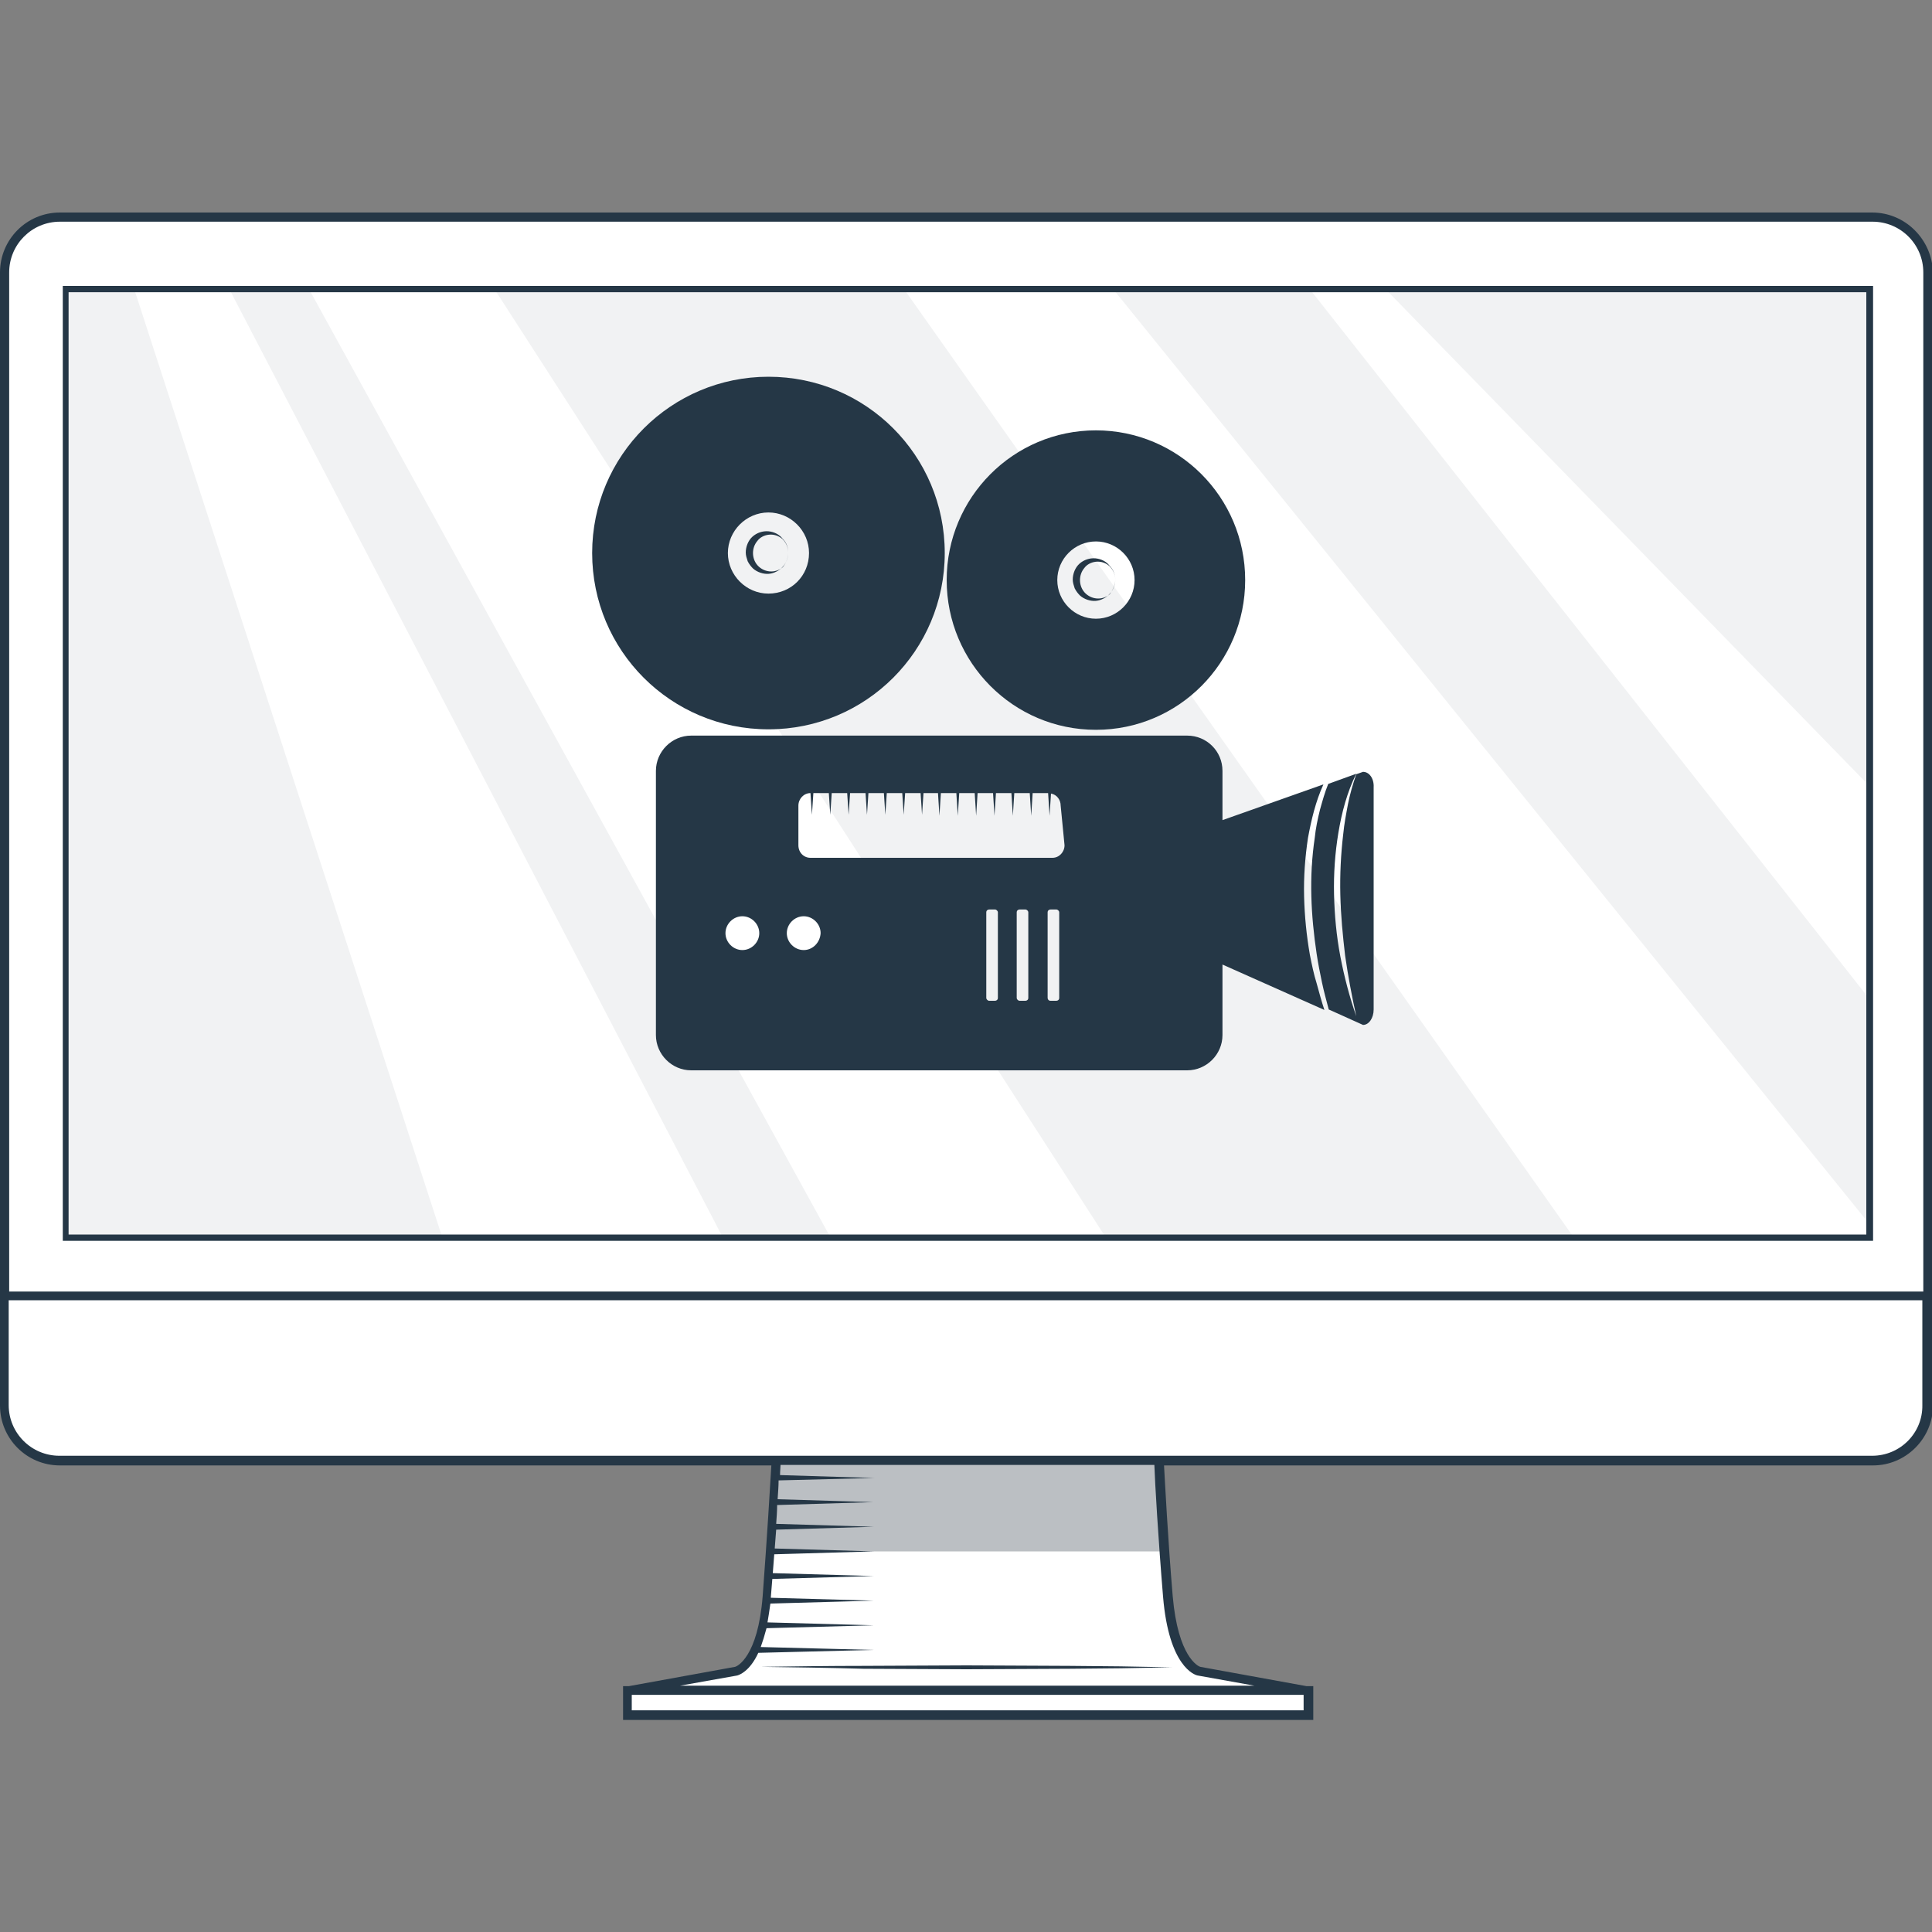 <?xml version="1.0" encoding="utf-8"?>
<svg enable-background="new 0 0 400 400" version="1.1" viewBox="0 0 400 400" xml:space="preserve" width="400px" height="400px" xmlns="http://www.w3.org/2000/svg">
	<rect x="0" y="0" width="400" height="400" fill="#808080" stroke="none"/>
	<style type="text/css">
		.clear{fill:#fff;}
		.dark-shade{fill:#bbbfc3;}
		svg{fill:#253746;}
		.reflection{fill:#f1f2f3;}
	</style>
	<rect class="clear" x="129.9" y="350" width="141" height="5.1"/>
	<path class="clear" d="m160.7 302.4s-0.7 13.9-1.9 28.1-6.4 15.5-6.4 15.5l-22.1 4h140l-22.1-4s-5.2-1.3-6.4-15.5-1.9-28.1-1.9-28.1h-79.2z"/>
	<path class="clear" d="m399 268.3v22.7c0 6.3-5.1 11.4-11.4 11.4h-375.2c-6.3 0-11.4-5.1-11.4-11.4v-22.7h398z"/>
	<path class="clear" d="m387.6 44.9h-375.2c-6.3 0-11.4 5.2-11.4 11.5v211.9h398.1v-211.9c0-6.3-5.2-11.5-11.5-11.5zm-0.5 211.4h-373.5v-196.5h373.5v196.5z"/>
	<polygon class="dark-shade" points="160.7 302.4 159.5 321.2 241 321.2 239.8 302.4"/>
	<path d="m157.5 345.1c7.1-0.1 14.2-0.2 21.3-0.2l21.3-0.1 21.3 0.1 10.6 0.1 10.6 0.2-10.6 0.2-10.6 0.1-21.3 0.1-21.3-0.1c-7.1-0.2-14.2-0.3-21.3-0.4z"/>
	<path d="m387.6 44h-375.2c-6.9 0-12.4 5.6-12.4 12.4v234.6c0 6.8 5.5 12.4 12.4 12.4h147.3c-0.2 3.4-0.9 15.2-1.8 27.1-1 12.6-5.3 14.5-5.7 14.6l-22 4h-1.2v7h142.9v-7h-1.4l-22-4c-0.4-0.1-4.6-2-5.7-14.6-1-11.8-1.6-23.6-1.8-27.1h146.8c6.8 0 12.4-5.6 12.4-12.4v-234.6c-0.2-6.8-5.7-12.4-12.6-12.4zm-375.2 1.9h375.3c5.8 0 10.5 4.7 10.5 10.5v211h-396.3v-211c0-5.8 4.7-10.5 10.5-10.5zm257.5 308.2h-139.1v-3.2h139.1v3.2zm-29.1-23.5c1.2 14.4 6.5 16.2 7.2 16.3l11.7 2.1h-118.9l11.8-2.1c0.4-0.1 2.6-0.8 4.4-4.7l23.9-0.6-23.4-0.6c0.4-1.1 0.8-2.4 1.2-3.9l22.2-0.6-22-0.6c0.2-1.2 0.4-2.4 0.6-3.9l21.4-0.6-21.3-0.6v-0.2c0.1-1.2 0.2-2.4 0.3-3.7l21-0.6-20.9-0.6 0.3-3.9 20.6-0.6-20.5-0.6 0.3-3.9 20.2-0.6-20.2-0.6c0.1-1.4 0.2-2.7 0.2-3.9l19.9-0.6-19.8-0.6c0.1-1.5 0.2-2.8 0.2-3.9l19.8-0.5-19.5-0.6c0-0.9 0.1-1.6 0.1-2.1h77.4c0.1 3.3 0.8 15.3 1.8 27.3zm146.8-29.2h-375.3c-5.8 0-10.5-4.7-10.5-10.5v-21.7h396.2v21.7c0.1 5.8-4.6 10.5-10.4 10.5z"/>
	<rect class="clear" x="13.6" y="59.9" width="373.5" height="196.4"/>
	<polygon class="reflection" points="387.1 59.9 387.1 162.8 286.9 59.9"/>
	<polygon class="reflection" points="27.8 59.9 91.6 256.3 13.6 256.3 13.6 59.9"/>
	<polygon class="reflection" points="64 59.9 172 256.3 149.7 256.3 47.5 59.9"/>
	<polygon class="reflection" points="325.9 256.3 229 256.3 102.4 59.9 187.2 59.9"/>
	<polygon class="reflection" points="387.1 206.9 387.1 253.5 230.5 59.9 271.2 59.9"/>
	<path d="M387.7,256.9H13V59.2h374.8V256.9z M14.2,255.6h372.2V60.5H14.2V255.6z"/>
	<path d="m159.1 78c-20.1 0-36.5 16.3-36.5 36.5s16.3 36.5 36.5 36.5 36.5-16.3 36.5-36.5-16.3-36.5-36.5-36.5zm0 44.9c-4.6 0-8.4-3.8-8.4-8.4s3.8-8.4 8.4-8.4 8.4 3.8 8.4 8.4c0 4.7-3.7 8.4-8.4 8.4z"/>
	<path d="m226.9 89.1c-17.1 0-30.9 13.9-30.9 31s13.8 31 30.9 31 30.9-13.9 30.9-31c0-17.2-13.9-31-30.9-31zm0 39c-4.4 0-8-3.6-8-8s3.6-8 8-8 8 3.6 8 8-3.6 8-8 8z"/>
	<path d="m275.1 209.2l0.1 0.3c0-0.1-0.1-0.2-0.1-0.3z"/>
	<path d="m163.2 114.4c0 1.1-0.4 2.1-1.1 2.9s-1.8 1.4-2.9 1.5-2.4-0.3-3.3-1.1c-0.4-0.4-0.8-0.9-1.1-1.5-0.2-0.6-0.4-1.2-0.4-1.8 0-1.2 0.5-2.5 1.4-3.3s2.1-1.2 3.3-1.1c1.1 0.1 2.2 0.6 2.9 1.5 0.8 0.8 1.2 1.8 1.2 2.9 0-1.1-0.5-2.1-1.2-2.8-0.8-0.7-1.8-1-2.8-0.9s-1.9 0.6-2.4 1.3c-0.6 0.7-0.9 1.6-0.9 2.5s0.3 1.8 0.9 2.5 1.5 1.2 2.5 1.3 2-0.2 2.8-0.9c0.7-0.9 1.1-2 1.1-3z"/>
	<path d="m230.9 120c0 1.1-0.4 2.1-1.1 2.9s-1.8 1.4-2.9 1.5-2.4-0.3-3.3-1.1c-0.4-0.4-0.8-0.9-1.1-1.5-0.2-0.6-0.4-1.2-0.4-1.8 0-1.2 0.5-2.5 1.4-3.3s2.1-1.2 3.3-1.1c1.1 0.1 2.2 0.6 2.9 1.5 0.8 0.8 1.2 1.9 1.2 2.9 0-1.1-0.5-2.1-1.2-2.8-0.8-0.7-1.8-1-2.8-0.9s-1.9 0.6-2.4 1.3c-0.6 0.7-0.9 1.6-0.9 2.5s0.3 1.8 0.9 2.5 1.5 1.2 2.5 1.3 2-0.2 2.8-0.9c0.6-0.9 1.1-1.9 1.1-3z"/>
	<path d="m282.2 159.8l-1.4 0.5c-0.7 2-1.3 4.1-1.7 6.1-0.4 2.1-0.8 4.2-1 6.3-0.5 4.2-0.7 8.4-0.6 12.6s0.5 8.4 1 12.6c0.6 4.2 1.4 8.4 2.3 12.5-1.4-4-2.5-8.2-3.3-12.4s-1.2-8.5-1.3-12.8 0.2-8.6 0.9-12.8 1.8-8.4 3.7-12.2l-5.8 2.1c-0.7 1.7-1.2 3.5-1.7 5.3-0.5 2-0.9 3.9-1.1 5.9-0.6 4-0.8 8-0.7 12s0.5 8 1.1 12c0.3 2 0.7 4 1.1 5.9s0.9 3.7 1.4 5.6l7.1 3.2c1.2 0 2.2-1.4 2.2-3.2v-46c0.1-1.8-0.9-3.2-2.2-3.2z"/>
	<path d="m271.2 197.7c-0.7-4-1.1-8-1.2-12.1s0.2-8.1 0.8-12.1c0.7-3.8 1.6-7.6 3.2-11.1l-20.9 7.4v-10.2c0-4.1-3.3-7.3-7.3-7.3h-102.7c-4 0-7.3 3.3-7.3 7.3v54.7c0 4 3.3 7.3 7.3 7.3h102.7c4 0 7.3-3.3 7.3-7.3v-14.6l21.1 9.4c-0.6-1.8-1.1-3.7-1.6-5.5-0.6-1.9-1-3.9-1.4-5.9zm-117.5-1c-1.9 0-3.5-1.6-3.5-3.5s1.6-3.5 3.5-3.5 3.5 1.6 3.5 3.5-1.6 3.5-3.5 3.5zm12.7 0c-1.9 0-3.5-1.6-3.5-3.5s1.6-3.5 3.5-3.5 3.5 1.6 3.5 3.5c-0.1 1.9-1.6 3.5-3.5 3.5zm40.2 9.9c0 0.4-0.3 0.6-0.6 0.6h-1.2c-0.3 0-0.6-0.3-0.6-0.6v-17.7c0-0.4 0.3-0.6 0.6-0.6h1.2c0.3 0 0.6 0.3 0.6 0.6v17.7zm6.3 0c0 0.4-0.3 0.6-0.6 0.6h-1.2c-0.3 0-0.6-0.3-0.6-0.6v-17.7c0-0.4 0.3-0.6 0.6-0.6h1.2c0.3 0 0.6 0.3 0.6 0.6v17.7zm6.4 0c0 0.4-0.3 0.6-0.6 0.6h-1.2c-0.4 0-0.6-0.3-0.6-0.6v-17.7c0-0.4 0.3-0.6 0.6-0.6h1.2c0.3 0 0.6 0.3 0.6 0.6v17.7zm1.1-31.6c0 1.4-1.1 2.6-2.5 2.6h-50.1c-1.4 0-2.5-1.1-2.5-2.6v-8.2c0-1.4 1.1-2.6 2.5-2.6l0.3 4.5 0.3-4.5h3.2l0.3 4.5 0.3-4.5h3.2l0.3 4.5 0.3-4.5h3.2l0.3 4.5 0.3-4.5h3.2l0.3 4.5 0.3-4.5h3.2l0.3 4.5 0.3-4.5h3.2l0.3 4.5 0.3-4.5h3l0.3 4.7 0.3-4.7h3.2l0.3 4.7 0.3-4.7h3.2l0.3 4.7 0.3-4.7h3.2l0.3 4.7 0.3-4.7h3.2l0.3 4.7 0.3-4.7h3.2l0.3 4.7 0.3-4.7h3.2l0.3 4.7 0.3-4.6c1.2 0.2 2 1.3 2 2.5l0.8 8.2z"/>
</svg>
